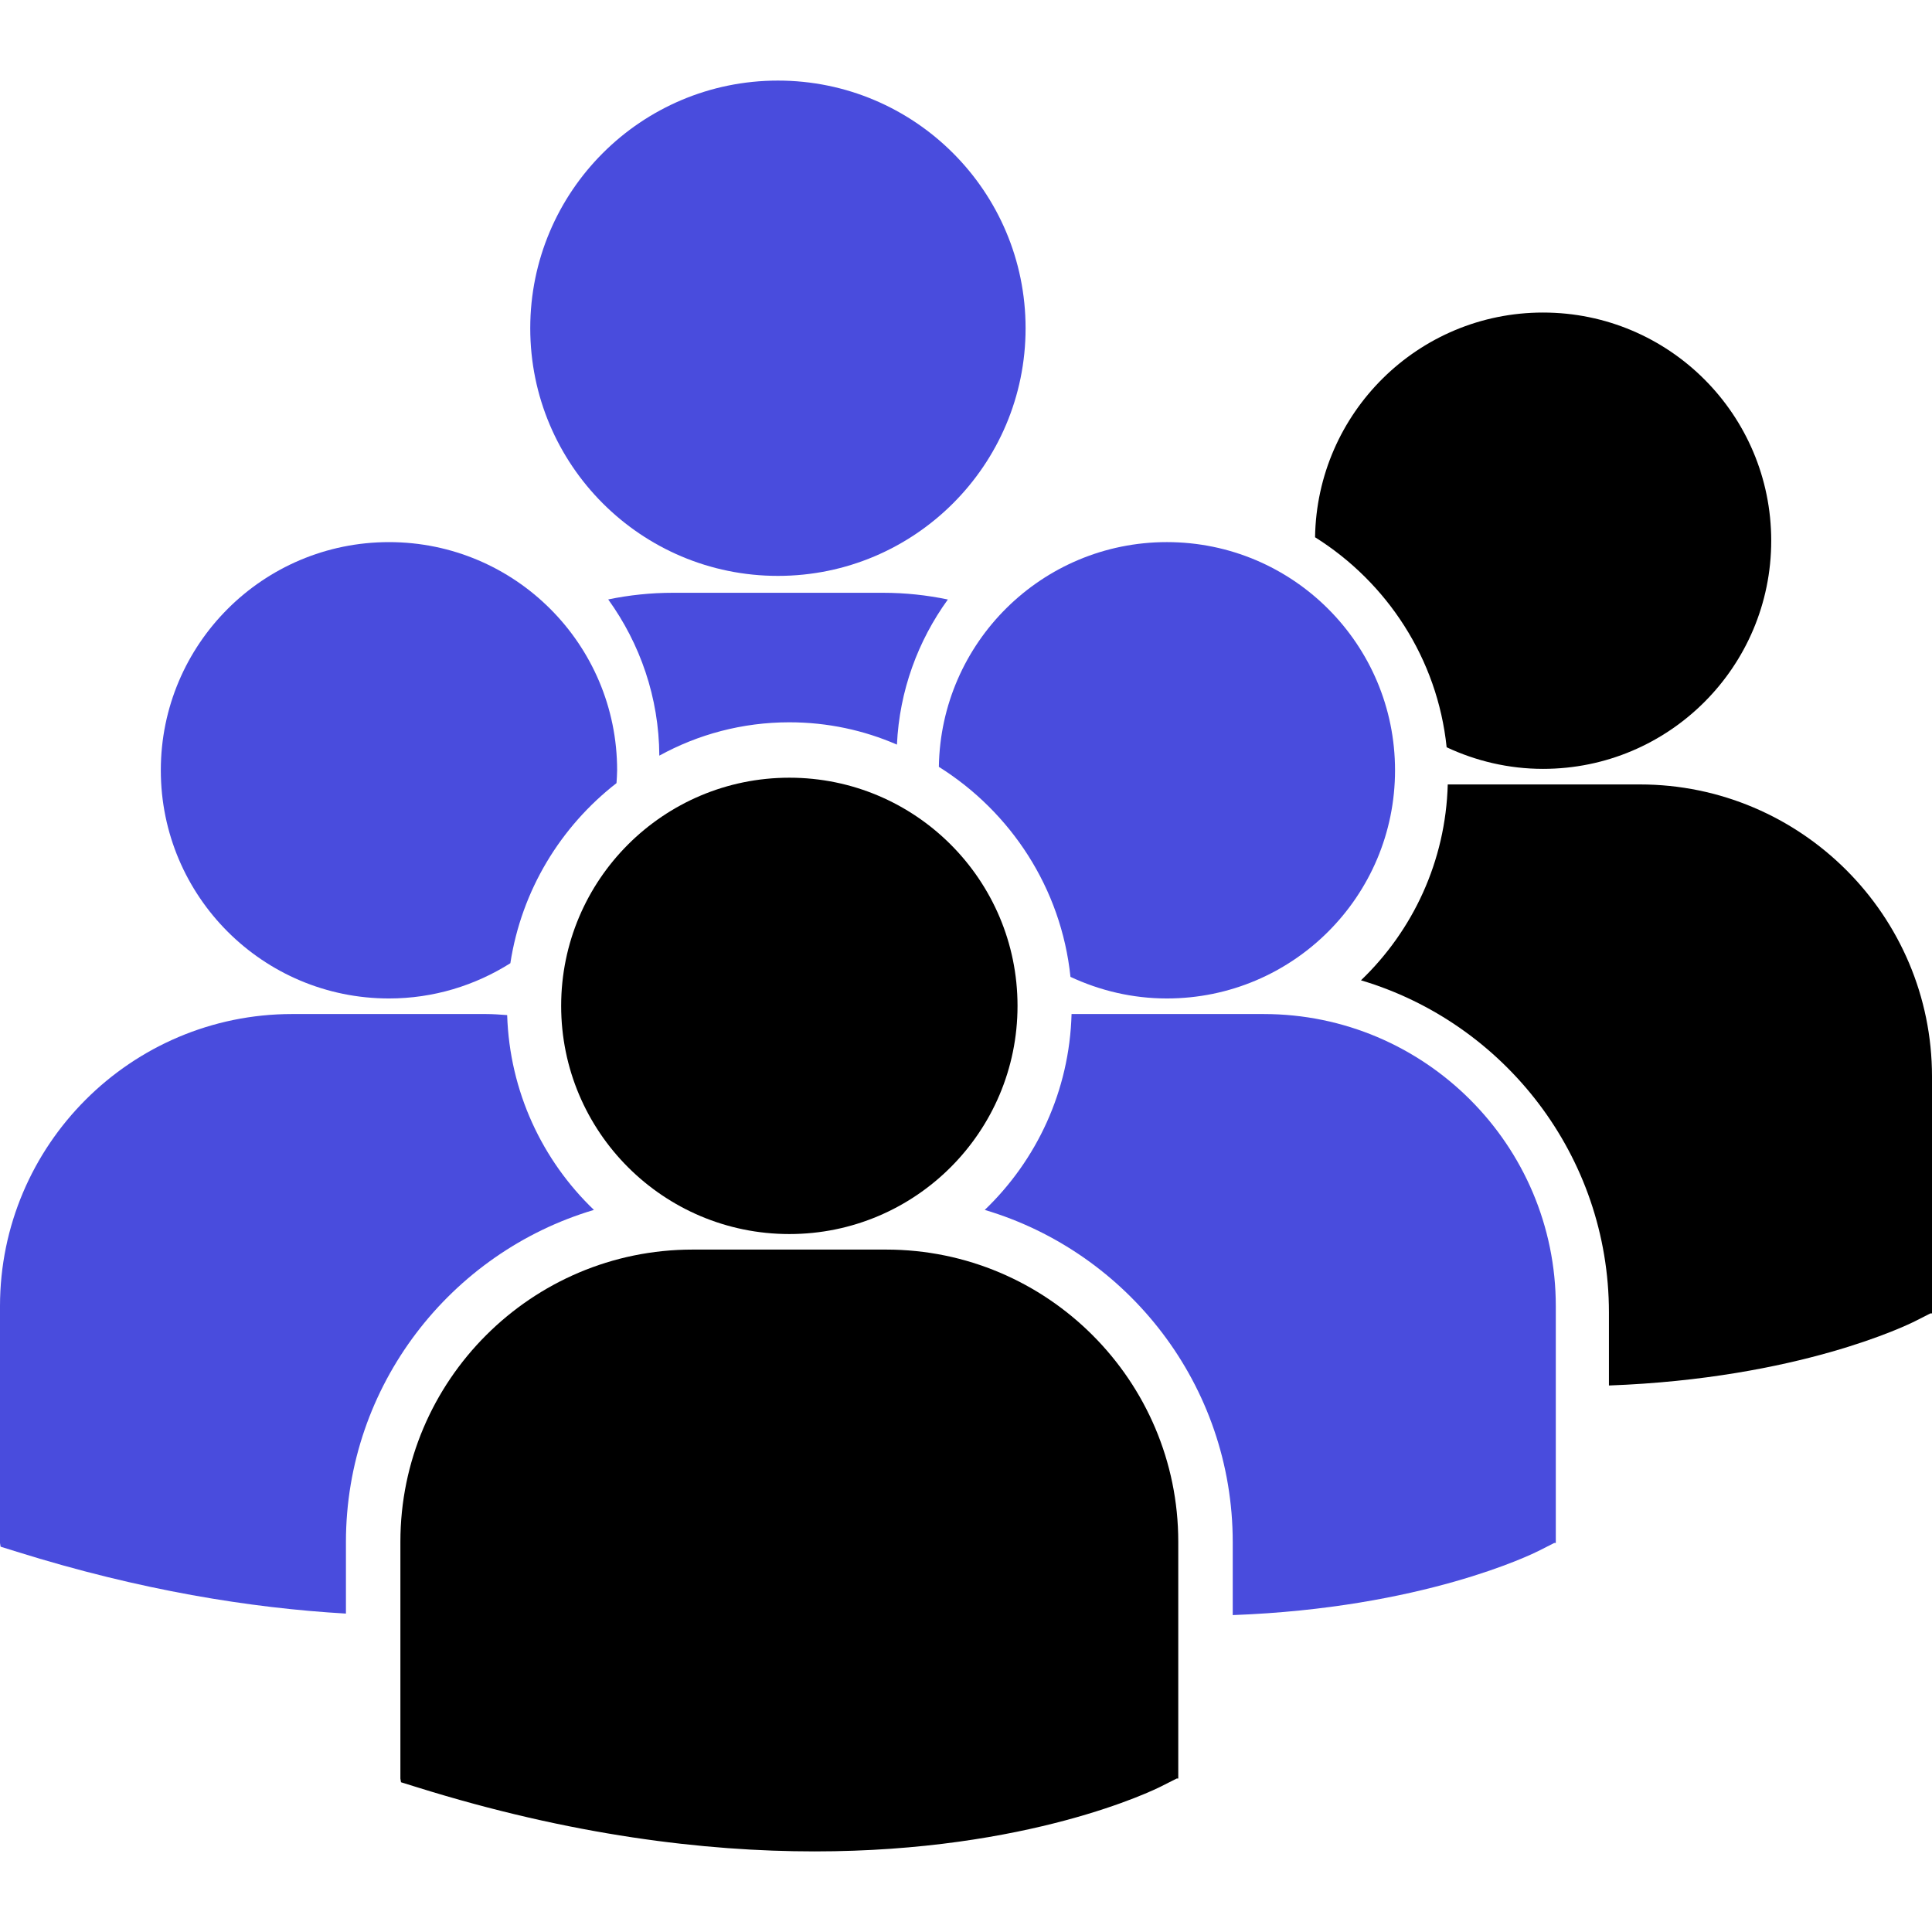 <?xml version="1.0" encoding="utf-8"?>
<!-- Generator: Adobe Illustrator 16.0.0, SVG Export Plug-In . SVG Version: 6.00 Build 0)  -->
<!DOCTYPE svg PUBLIC "-//W3C//DTD SVG 1.1//EN" "http://www.w3.org/Graphics/SVG/1.1/DTD/svg11.dtd">
<svg version="1.1" id="Capa_1" xmlns="http://www.w3.org/2000/svg" xmlns:xlink="http://www.w3.org/1999/xlink" x="0px" y="0px"
	 width="536.071px" height="536.07px" viewBox="0 0 536.071 536.07" enable-background="new 0 0 536.071 536.07"
	 xml:space="preserve">
<path d="M219.026,342.411c34.962,0,63.307-28.354,63.307-63.312c0-34.961-28.345-63.311-63.307-63.311
	c-34.965,0-63.322,28.348-63.322,63.311C155.705,314.057,184.061,342.411,219.026,342.411z"/>
<path fill="#494CDD" d="M215.849,159.791c37.95,0,68.719-30.765,68.719-68.715c0-37.95-30.769-68.716-68.719-68.716
	c-37.955,0-68.721,30.766-68.721,68.716C147.128,129.026,177.894,159.792,215.849,159.791z"/>
<path fill="#494CDD" d="M248.873,206.607c0.689-14.963,5.84-28.812,14.127-40.261c-5.816-1.218-11.827-1.865-17.995-1.865h-58.304
	c-6.15,0-12.153,0.642-17.939,1.845c8.819,12.232,14.094,27.171,14.18,43.343c10.72-5.896,23.02-9.253,36.085-9.253
	C229.625,200.416,239.714,202.624,248.873,206.607z"/>
<path fill="#494CDD" d="M260.505,212.775c19.96,12.517,33.957,33.688,36.517,58.274c8.133,3.801,17.172,5.994,26.746,5.994
	c34.969,0,63.311-28.346,63.311-63.313c0-34.971-28.342-63.311-63.311-63.311C289.12,150.42,261.031,178.257,260.505,212.775z"/>
<path d="M401.401,207.346c8.133,3.801,17.17,5.99,26.746,5.99c34.975,0,63.314-28.342,63.314-63.304
	c0-34.972-28.342-63.311-63.314-63.311c-34.645-0.004-62.73,27.839-63.258,62.348C384.85,161.588,398.846,182.76,401.401,207.346z"
	/>
<path d="M455.01,217.658h-53.303c-0.58,21.332-9.682,40.542-24.08,54.349c39.73,11.812,68.801,48.658,68.801,92.179v20.246
	c52.623-1.935,82.963-16.841,84.961-17.853l4.227-2.146h0.455v-65.723C536.077,254.024,499.708,217.658,455.01,217.658z"/>
<path fill="#494CDD" d="M107.937,277.044c12.386,0,23.903-3.618,33.67-9.777c3.106-20.241,13.958-37.932,29.454-49.975
	c0.065-1.188,0.174-2.361,0.174-3.561c0-34.971-28.351-63.311-63.298-63.311c-34.977,0-63.316,28.339-63.316,63.311
	C44.621,248.704,72.959,277.044,107.937,277.044z"/>
<path fill="#494CDD" d="M350.637,281.364h-53.313c-0.58,21.331-9.684,40.542-24.082,54.35
	c39.732,11.815,68.803,48.657,68.803,92.178v20.245c52.629-1.938,82.963-16.846,84.961-17.851l4.232-2.152h0.449v-65.715
	C431.694,317.729,395.325,281.364,350.637,281.364z"/>
<path d="M245.882,346.721h-53.717c-44.697,0-81.069,36.368-81.069,81.071v65.703l0.171,1.029l4.522,1.405
	c42.658,13.323,79.718,17.779,110.224,17.779c59.571,0,94.114-16.987,96.241-18.074l4.232-2.141h0.447v-65.703
	C326.936,383.089,290.584,346.721,245.882,346.721z"/>
<path fill="#494CDD" d="M164.795,335.714c-14.331-13.741-23.404-32.847-24.072-54.055c-1.971-0.147-3.928-0.296-5.943-0.296H81.069
	C36.366,281.364,0,317.729,0,362.425v65.709l0.166,1.023l4.528,1.412c34.214,10.698,64.761,15.615,91.292,17.152v-19.837
	C95.991,384.371,125.054,347.523,164.795,335.714z"/>
</svg>
